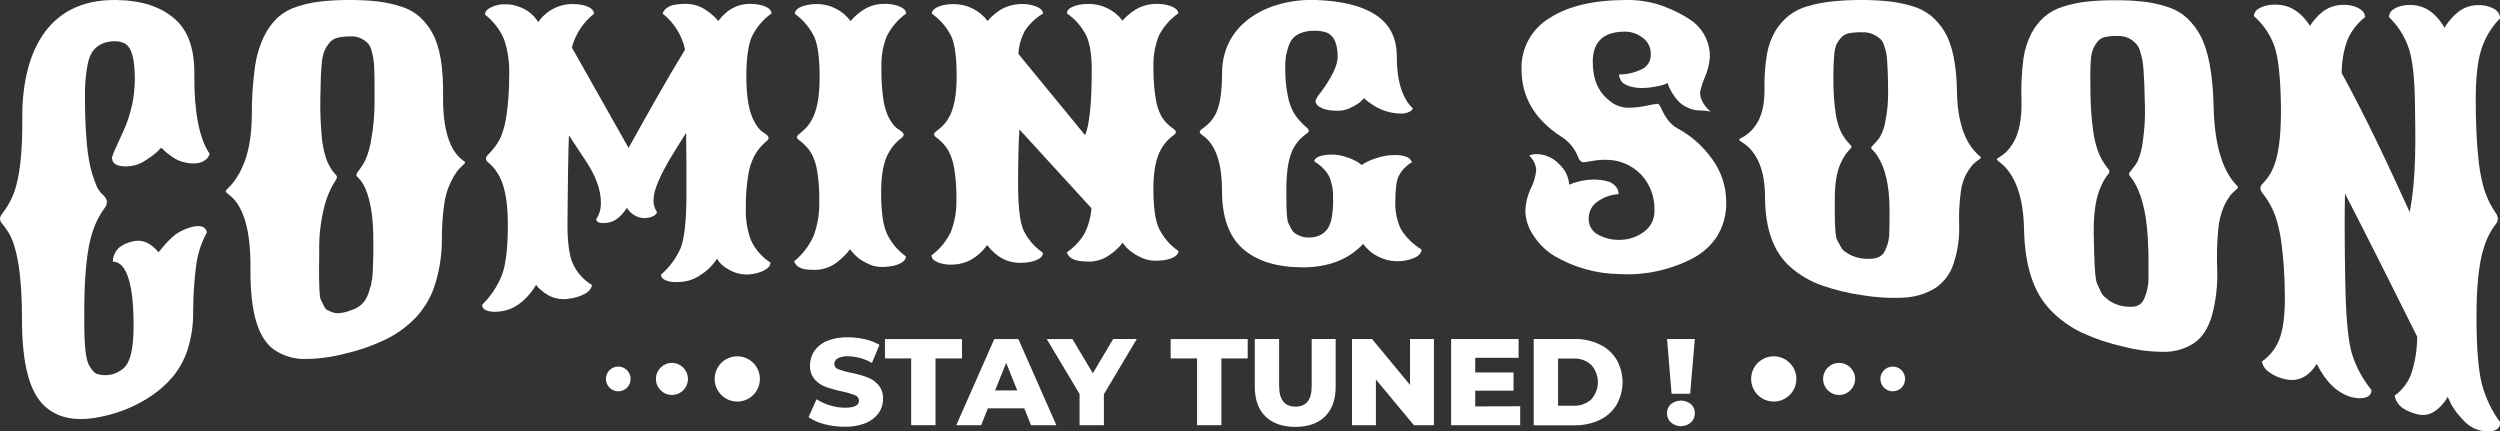 <svg width="1200" height="207" viewBox="0 0 1200 207" fill="none" xmlns="http://www.w3.org/2000/svg">
<rect x="0" y="0" width="1200" height="207" fill="#333333" stroke="none"/>
<g clip-path="url(#clip0_7206_49048)">
<path d="M395.78 203.626C393.046 202.96 390.45 201.818 388.111 200.253L391.937 191.635C393.936 192.914 396.103 193.907 398.376 194.586C400.707 195.313 403.133 195.688 405.574 195.699C410.057 195.699 412.316 194.586 412.316 192.326C412.31 191.742 412.122 191.174 411.777 190.702C411.433 190.23 410.949 189.878 410.395 189.695C408.396 188.911 406.331 188.307 404.225 187.89C401.581 187.358 398.979 186.636 396.438 185.731C394.372 185.014 392.521 183.784 391.061 182.156C389.486 180.233 388.687 177.79 388.819 175.308C388.784 172.873 389.502 170.487 390.875 168.477C392.42 166.292 394.562 164.599 397.045 163.603C400.266 162.358 403.707 161.784 407.158 161.916C409.86 161.913 412.552 162.224 415.182 162.844C417.625 163.378 419.973 164.282 422.143 165.525L418.536 174.195C415.048 172.191 411.112 171.095 407.091 171.007C405.341 170.884 403.591 171.246 402.034 172.053C401.554 172.316 401.153 172.704 400.874 173.176C400.595 173.648 400.449 174.186 400.449 174.734C400.464 175.294 400.655 175.834 400.993 176.279C401.332 176.724 401.802 177.051 402.337 177.214C404.305 177.959 406.336 178.524 408.406 178.9C411.061 179.432 413.675 180.154 416.227 181.059C418.287 181.82 420.128 183.077 421.587 184.719C423.167 186.601 423.98 189.011 423.863 191.466C423.887 193.873 423.169 196.229 421.806 198.212C420.229 200.368 418.08 202.039 415.603 203.036C412.391 204.323 408.948 204.931 405.489 204.824C402.215 204.844 398.952 204.442 395.78 203.626Z" fill="white"/>
<path d="M437.364 172.036H424.773V162.76H461.755V172.036H449.046V204.082H437.364V172.036Z" fill="white"/>
<path d="M491.641 196.003H474.178L470.942 204.082H459.024L477.246 162.76H488.826L507.047 204.082H494.894L491.641 196.003ZM488.27 187.385L482.96 174.161L477.65 187.385H488.27Z" fill="white"/>
<path d="M529.87 189.223V204.082H518.189V189.088L502.445 162.76H514.767L524.561 179.17L534.337 162.709H545.664L529.87 189.223Z" fill="white"/>
<path d="M574.589 172.036H561.914V162.76H598.896V172.036H586.271V204.082H574.589V172.036Z" fill="white"/>
<path d="M607.358 199.849C603.986 196.475 602.301 191.73 602.301 185.613V162.709H613.982V185.259C613.982 191.871 616.595 195.177 621.82 195.177C627.045 195.177 629.641 191.871 629.608 185.259V162.709H641.12V185.613C641.12 191.753 639.435 196.498 636.063 199.849C632.692 203.199 627.922 204.886 621.753 204.908C615.561 204.875 610.763 203.188 607.358 199.849Z" fill="white"/>
<path d="M688.284 162.709V204.082H678.659L660.437 182.156V204.082H648.958V162.709H658.566L676.805 184.736V162.709H688.284Z" fill="white"/>
<path d="M729.699 195.008V204.082H696.543V162.709H728.923V171.749H708.106V178.783H726.496V187.519H708.106V195.075L729.699 195.008Z" fill="white"/>
<path d="M736.188 162.709H755.708C759.864 162.639 763.981 163.521 767.743 165.29C771.102 166.842 773.932 169.346 775.884 172.491C777.808 175.825 778.82 179.606 778.82 183.455C778.82 187.303 777.808 191.084 775.884 194.418C773.923 197.555 771.095 200.056 767.743 201.62C763.974 203.363 759.859 204.228 755.708 204.149H736.188V162.709ZM755.236 194.755C758.362 194.909 761.424 193.831 763.765 191.753C765.837 189.476 766.985 186.508 766.985 183.429C766.985 180.35 765.837 177.382 763.765 175.106C761.425 173.023 758.364 171.939 755.236 172.087H747.87V194.755H755.236Z" fill="white"/>
<path d="M802.028 202.766C801.42 202.209 800.936 201.528 800.611 200.769C800.285 200.01 800.125 199.19 800.141 198.364C800.116 197.542 800.273 196.725 800.599 195.97C800.925 195.215 801.413 194.541 802.028 193.996C803.393 192.892 805.095 192.29 806.849 192.29C808.604 192.29 810.305 192.892 811.67 193.996C812.275 194.548 812.753 195.224 813.073 195.978C813.393 196.732 813.547 197.546 813.524 198.364C813.54 199.19 813.38 200.01 813.054 200.769C812.729 201.528 812.245 202.209 811.636 202.766C810.306 203.93 808.599 204.571 806.832 204.571C805.066 204.571 803.359 203.93 802.028 202.766ZM800.191 162.709H813.524L811.282 188.987H802.349L800.191 162.709Z" fill="white"/>
<path d="M62.856 79.71C56.771 80.367 53.737 78.951 53.754 75.51C54.181 74.06 54.746 72.653 55.44 71.31C56.563 68.848 57.805 66.099 59.165 63.063C62.746 55.283 64.641 46.834 64.727 38.269C64.727 28.436 63.261 22.954 60.126 20.981C58.435 20.078 56.525 19.669 54.614 19.8C52.49 19.809 50.397 20.305 48.495 21.251C46.846 22.056 45.431 23.27 44.382 24.776C43.3 26.545 42.54 28.492 42.14 30.527C41.121 35.754 40.664 41.075 40.775 46.399C40.775 53.601 40.977 60.347 41.483 66.419C41.763 71.095 42.411 75.742 43.421 80.317C44.085 83.044 44.941 85.722 45.983 88.328C46.519 89.922 47.38 91.387 48.512 92.629C50.4 94.316 51.327 95.699 51.327 96.795C51.319 97.903 50.933 98.974 50.231 99.831C49.234 101.181 48.328 102.595 47.517 104.065C46.212 106.49 45.135 109.03 44.298 111.654C41.854 119.16 40.572 131.422 40.455 147.276C40.455 150.362 40.455 151.897 40.455 154.916C40.455 165.998 41.179 172.592 42.781 175.392C44.247 177.922 45.545 179.271 46.641 179.507C48.829 180.179 51.153 180.274 53.388 179.783C55.623 179.293 57.694 178.233 59.401 176.708C62.452 173.908 64.053 167.701 64.121 157.143C64.255 136.903 60.935 125.603 54.158 125.586C54.168 123.85 54.675 122.154 55.62 120.698C56.564 119.243 57.905 118.088 59.485 117.372C61.114 116.535 62.867 115.966 64.677 115.685C68.79 115.011 72.599 116.883 76.105 121.083C80.252 115.82 83.724 112.503 86.522 111.131C88.641 109.994 90.912 109.165 93.265 108.669C96.417 108.18 98.321 108.855 99.046 110.676L99.333 111.469C96.517 116.649 94.726 122.324 94.057 128.183C93.188 135.178 92.738 142.218 92.708 149.266C92.848 155.78 91.879 162.271 89.843 168.46C88.279 172.995 85.922 177.215 82.881 180.924C80.035 184.25 76.765 187.187 73.155 189.661C66.938 193.929 60.033 197.096 52.743 199.022C39.46 202.614 29.144 201.822 21.694 195.176C14.243 188.531 10.535 175.038 10.552 153.01C10.552 132.535 8.327 118.08 3.809 111.148C2.969 109.866 2.063 108.627 1.096 107.438C0.47 106.807 0.082 105.978 0 105.093C0.054 104.145 0.435 103.245 1.079 102.547C2.043 101.292 2.938 99.986 3.759 98.634C5.029 96.492 6.09 94.232 6.928 91.887C9.406 84.972 10.855 73.031 10.687 57.48C10.35 27.239 21.491 -0.405 55.625 -0C67.576 0.151 77.353 3.035 84.466 9.613C90.45 15.179 93.4 23.612 93.281 35.958C93.13 53.297 95.591 66.638 100.648 73.823C100.337 74.963 99.655 75.966 98.709 76.674C97.482 77.661 95.982 78.25 94.411 78.36C92.538 78.55 90.646 78.425 88.815 77.989C87.087 77.632 85.43 76.994 83.909 76.1C82.687 75.338 81.511 74.505 80.387 73.604C79.573 72.97 78.806 72.276 78.094 71.529C77.605 71.007 77.234 70.905 76.965 71.26C76.417 71.922 75.82 72.542 75.178 73.115C73.558 74.512 71.827 75.775 70.003 76.893C67.876 78.382 65.427 79.347 62.856 79.71Z" fill="white"/>
<path d="M216.229 87.705C214.735 90.873 213.735 94.252 213.263 97.723C212.445 103.489 212.056 109.307 212.1 115.129C212.092 122.164 211.052 129.159 209.015 135.892C207.228 141.949 204.08 147.516 199.812 152.168C195.661 156.554 190.757 160.159 185.332 162.81C179.033 165.853 172.412 168.178 165.594 169.743C159.183 171.454 152.575 172.315 145.94 172.306C140.871 172.302 135.918 170.787 131.713 167.955C123.841 162.473 120.015 149.891 120.217 128.521C120.386 110.458 116.846 98.415 109.615 93.22C108.772 92.613 108.351 92.158 108.351 91.837C108.351 91.517 108.789 90.96 109.649 90.15C110.783 89.043 111.816 87.835 112.733 86.541C114.129 84.573 115.326 82.471 116.307 80.267C119.256 73.959 120.774 65.61 120.875 55.423C120.82 47.474 121.344 39.531 122.442 31.658C123.13 26.763 124.563 22.003 126.69 17.541C128.299 14.18 130.491 11.131 133.163 8.534C135.821 6.137 138.958 4.332 142.366 3.238C146.058 2.016 149.864 1.174 153.727 0.725C158.272 0.223 162.842 -0.019 167.414 0C171.963 -0.032 176.51 0.188 181.034 0.658C184.844 1.096 188.603 1.898 192.26 3.053C195.58 4.035 198.657 5.701 201.295 7.944C203.849 10.242 205.987 12.964 207.616 15.989C211.173 22.534 212.892 32.4 212.673 46.349C212.521 61.613 215.656 72.12 222.078 76.894C222.871 77.4 223.258 77.771 223.258 78.007C223.258 78.243 222.803 78.749 221.91 79.542C220.961 80.388 220.092 81.319 219.314 82.325C218.125 84.021 217.093 85.822 216.229 87.705ZM153.221 120.307C153.221 123.563 153.221 125.165 153.137 128.353C153.137 137.562 153.339 142.588 154.014 143.92L155.699 147.294C156.057 148.028 156.651 148.622 157.385 148.98C157.992 149.267 158.733 149.57 159.593 149.908C161.885 150.751 165.156 150.296 169.37 148.609C170.843 148.11 172.2 147.318 173.358 146.281C174.517 145.243 175.454 143.981 176.112 142.571C177.776 138.846 178.725 134.841 178.91 130.765C179.079 126.599 179.18 123.782 179.197 122.331C179.197 120.038 179.197 118.958 179.197 116.563C179.331 103.644 177.612 94.013 174.14 88.076C173.54 87.048 172.796 86.111 171.932 85.293C171.342 84.753 171.055 84.298 171.055 83.944C171.324 83.073 171.791 82.276 172.42 81.616C173.489 80.157 174.452 78.624 175.303 77.028C176.799 73.618 177.804 70.012 178.286 66.318C179.232 61.006 179.728 55.624 179.77 50.228C179.77 44.763 179.77 41.221 179.77 39.467C179.77 37.713 179.77 35.639 179.635 33.261C179.618 31.487 179.471 29.717 179.197 27.965C178.977 26.801 178.674 25.485 178.253 24.018C178.009 22.863 177.475 21.789 176.702 20.898C176.004 20.201 175.236 19.579 174.41 19.042C172.524 17.829 170.288 17.277 168.055 17.474C165.891 17.439 163.732 17.689 161.633 18.216C160.16 18.635 158.864 19.523 157.941 20.746C157.043 21.9 156.285 23.157 155.682 24.49C154.977 26.461 154.557 28.523 154.435 30.613C154.064 34.138 153.845 39.552 153.761 47.023C153.64 53.17 153.86 59.319 154.418 65.441C154.71 68.993 155.399 72.501 156.475 75.898C157.087 77.67 157.896 79.367 158.885 80.958C159.484 81.916 160.172 82.814 160.942 83.64C161.39 84.001 161.686 84.52 161.767 85.091C161.634 85.754 161.339 86.374 160.908 86.895C160.118 88.075 159.414 89.309 158.801 90.589C157.818 92.586 156.989 94.655 156.323 96.779C154.124 104.423 153.078 112.354 153.221 120.307Z" fill="white"/>
<path d="M286.182 105.279C287.734 102.89 288.517 100.082 288.424 97.234C288.424 91.111 285.997 84.398 281.025 76.994C277.839 72.238 276.254 69.826 273.085 64.968C272.748 73.503 272.512 88.025 272.377 107.455C272.377 115.888 273.136 122.213 274.855 126.328C276.803 130.706 280.06 134.371 284.177 136.819L283.755 138.101C283.087 139.361 282.036 140.376 280.755 141.002C278.403 142.258 275.835 143.059 273.186 143.363C269.862 143.95 266.437 143.422 263.444 141.862C262.096 141.138 260.839 140.254 259.702 139.231C258.783 138.535 257.985 137.691 257.342 136.734C255.742 139.463 253.742 141.937 251.408 144.071C250.115 145.264 248.69 146.306 247.161 147.175C245.501 148.136 243.697 148.819 241.817 149.199C240.216 149.535 238.582 149.694 236.946 149.671C233.238 149.435 231.4 148.305 231.417 146.298C235.562 142.254 238.807 137.38 240.941 131.995C242.744 127.121 243.688 119.632 243.773 109.141C243.857 98.65 242.677 90.74 240.216 85.68C239.383 83.86 238.311 82.158 237.03 80.62C236.206 79.654 235.304 78.757 234.333 77.939C234.026 77.742 233.769 77.476 233.582 77.163C233.395 76.85 233.283 76.498 233.254 76.134C233.359 75.388 233.731 74.705 234.3 74.211C235.268 73.23 236.185 72.2 237.047 71.125C238.371 69.484 239.492 67.689 240.385 65.778C241.76 62.376 242.69 58.81 243.149 55.169C244.013 49.023 244.43 42.822 244.396 36.616C244.687 30.626 243.87 24.634 241.986 18.94C239.986 14.207 236.791 10.075 232.715 6.948C232.884 6.442 232.968 6.189 233.12 5.683C233.389 4.908 234.417 4.115 236.171 3.288C238.116 2.424 240.229 2.004 242.357 2.057C244.432 2.01 246.498 2.336 248.459 3.019C252.588 4.242 256.119 6.951 258.37 10.625C260.183 7.948 262.625 5.756 265.481 4.241C268.338 2.727 271.522 1.937 274.754 1.939C276.413 1.918 278.068 2.077 279.693 2.411C283.3 3.305 285.104 4.705 285.087 6.628C279.919 10.743 276.204 16.405 274.484 22.786C283.542 38.876 292.621 54.95 301.724 71.007C310.539 55.135 319.372 39.315 328.828 23.781C327.345 16.941 323.531 10.829 318.04 6.493C318.486 5.235 319.364 4.177 320.518 3.508C321.472 2.917 322.531 2.516 323.637 2.327C325.694 1.957 327.784 1.799 329.873 1.855C332.988 1.968 336.011 2.943 338.605 4.671C339.805 5.414 340.933 6.267 341.976 7.218C342.709 7.842 343.402 8.513 344.049 9.225C344.336 9.596 344.589 9.883 344.774 10.102C348.887 4.553 353.978 1.855 359.945 1.855C361.57 1.83 363.193 1.989 364.782 2.327C368.468 3.204 370.305 4.587 370.294 6.476C366.27 9.337 363.03 13.165 360.872 17.608C359.186 21.538 358.276 27.728 358.242 36.262C358.208 44.796 359.102 51.442 360.939 55.911C361.605 57.624 362.477 59.25 363.535 60.752C364.238 61.796 365.13 62.7 366.164 63.417C366.858 63.843 367.517 64.322 368.137 64.85C368.362 65.019 368.548 65.234 368.682 65.482C368.816 65.729 368.895 66.003 368.912 66.284C368.912 66.756 368.558 67.296 367.816 67.869C366.857 68.658 365.961 69.521 365.136 70.45C363.897 71.892 362.818 73.464 361.917 75.139C360.544 77.942 359.612 80.94 359.152 84.027C358.312 89.235 357.928 94.506 358.006 99.78C357.784 105.132 358.644 110.472 360.535 115.483C362.583 119.846 365.835 123.533 369.907 126.109L369.519 127.323C369.249 128.133 368.255 129.01 366.518 129.921C364.217 131.001 361.726 131.619 359.186 131.742C355.443 131.881 351.756 130.81 348.668 128.689C346.79 127.638 345.247 126.077 344.218 124.186L342.33 126.682C340.658 128.706 338.671 130.449 336.447 131.843C334.153 133.521 331.497 134.636 328.693 135.098C326.786 135.382 324.854 135.467 322.929 135.351C319.153 134.913 317.265 133.665 317.282 131.843C321.34 128.32 324.569 123.943 326.738 119.025C328.424 114.606 329.435 106.561 329.486 94.569C329.536 82.577 329.486 72.221 329.334 63.754C326.907 67.616 325.676 69.573 323.249 73.503C316.911 83.757 313.725 91.297 313.708 95.733C313.531 97.882 314.129 100.024 315.394 101.771C315.291 102.127 315.119 102.459 314.888 102.749C314.732 102.952 314.544 103.128 314.332 103.272C314.055 103.479 313.755 103.654 313.439 103.795C313.03 104.002 312.601 104.166 312.158 104.284C311.473 104.466 310.773 104.59 310.068 104.655C309.083 104.749 308.089 104.663 307.135 104.402C305.84 104.07 304.623 103.485 303.556 102.68C302.488 101.876 301.59 100.867 300.915 99.713C298.167 104.064 295.066 106.459 291.576 106.915C288.087 107.37 286.368 106.831 286.182 105.279Z" fill="white"/>
<path d="M392.004 1.923C395.167 1.921 398.287 2.662 401.112 4.086C403.937 5.509 406.389 7.576 408.271 10.12C408.473 9.901 408.726 9.614 409.012 9.26C409.666 8.542 410.364 7.866 411.102 7.236C412.15 6.29 413.278 5.438 414.474 4.689C417.343 2.866 420.666 1.885 424.065 1.855C426.634 1.734 429.202 2.13 431.616 3.019C433.302 3.795 434.364 4.554 434.617 5.279L435.021 6.46C431.013 9.303 427.775 13.1 425.599 17.507C423.749 22.223 422.894 27.27 423.087 32.333C423 37.096 423.253 41.858 423.846 46.585C424.172 49.341 424.829 52.048 425.801 54.647C426.464 56.317 427.342 57.893 428.414 59.336C429.108 60.358 429.996 61.234 431.026 61.916C432.864 63.08 433.774 63.957 433.774 64.531C433.743 64.878 433.629 65.213 433.442 65.507C433.254 65.8 432.998 66.044 432.695 66.217C431.743 66.948 430.847 67.748 430.015 68.612C428.794 69.88 427.73 71.29 426.846 72.812C424.261 76.972 422.958 83.443 422.935 92.225C422.913 101.007 423.756 107.466 425.464 111.604C427.513 116.193 430.748 120.152 434.836 123.073C434.836 124.946 432.982 126.447 429.29 127.476C427.385 127.898 425.442 128.124 423.492 128.15C420.778 128.176 418.104 127.49 415.738 126.16C413.542 125.119 411.563 123.671 409.906 121.893L407.917 119.65C407.251 120.699 406.452 121.657 405.54 122.5C404.389 123.734 403.132 124.863 401.781 125.873C399.214 127.861 396.143 129.093 392.915 129.432C390.853 129.593 388.781 129.547 386.728 129.297C385.652 129.175 384.609 128.843 383.661 128.319C382.494 127.709 381.612 126.668 381.2 125.418C385.29 122.078 388.526 117.811 390.639 112.971C392.501 107.816 393.387 102.359 393.252 96.88C393.37 91.844 393.02 86.807 392.207 81.835C391.765 79.028 390.871 76.311 389.56 73.79C388.675 72.275 387.599 70.881 386.358 69.641C385.506 68.811 384.599 68.038 383.644 67.33C382.919 66.824 382.548 66.335 382.548 65.846C382.609 65.524 382.739 65.219 382.928 64.951C383.117 64.684 383.361 64.46 383.644 64.294C384.374 63.743 385.285 62.951 386.375 61.916C387.646 60.642 388.73 59.194 389.594 57.615C392.122 53.275 393.398 46.529 393.42 37.376C393.443 28.223 392.6 21.69 390.892 17.777C388.753 13.342 385.537 9.514 381.537 6.645C381.537 4.756 383.357 3.373 386.981 2.496C388.63 2.122 390.314 1.93 392.004 1.923Z" fill="white"/>
<path d="M473.858 117.659C469.306 123.698 463.845 126.818 457.524 127.003C455.123 127.171 452.714 126.844 450.445 126.042C448.759 125.334 447.697 124.575 447.444 123.816L447.04 122.652C451.094 119.675 454.335 115.725 456.462 111.166C458.339 106.244 459.227 100.999 459.075 95.733C459.17 90.742 458.814 85.751 458.013 80.823C457.568 77.947 456.675 75.159 455.366 72.559C454.489 71.004 453.406 69.575 452.147 68.309C451.304 67.47 450.403 66.692 449.45 65.981C448.708 65.475 448.354 64.969 448.354 64.48C448.354 63.991 448.725 63.468 449.45 62.945C450.395 62.254 451.301 61.511 452.164 60.719C453.441 59.496 454.531 58.093 455.4 56.553C457.917 52.336 459.182 45.73 459.193 36.735C459.204 27.74 458.361 21.325 456.664 17.491C454.488 13.131 451.268 9.376 447.292 6.561C447.292 4.756 449.147 3.373 452.838 2.446C454.462 2.104 456.118 1.946 457.777 1.974C460.936 1.96 464.054 2.686 466.881 4.095C469.709 5.504 472.167 7.556 474.06 10.086C474.773 9.16 475.587 8.317 476.487 7.573C477.63 6.512 478.872 5.563 480.195 4.74C483.133 2.965 486.49 2.005 489.921 1.957C492.464 1.834 495.004 2.23 497.389 3.12C499.074 3.879 500.086 4.622 500.338 5.347L500.726 6.494C497.271 8.492 494.314 11.248 492.079 14.556C490.144 18.03 489.031 21.901 488.826 25.873C499.479 38.916 510.154 51.92 520.852 64.885C522.965 59.915 524.027 49.497 524.038 33.632C524.038 26.48 523.195 21.016 521.493 17.238C519.332 12.899 516.108 9.179 512.121 6.426C512.121 4.571 513.975 3.222 517.666 2.345C519.269 2.018 520.902 1.865 522.538 1.889C525.688 1.873 528.799 2.591 531.625 3.984C534.45 5.377 536.914 7.408 538.821 9.918C539.023 9.715 539.276 9.428 539.563 9.074C540.215 8.383 540.908 7.729 541.636 7.118C542.695 6.206 543.822 5.378 545.007 4.638C547.926 2.864 551.268 1.909 554.682 1.872C557.25 1.754 559.817 2.144 562.234 3.019C563.919 3.795 564.981 4.52 565.251 5.246L565.639 6.393C561.661 9.146 558.433 12.851 556.25 17.17C554.355 21.957 553.477 27.087 553.671 32.232C553.571 37.314 553.932 42.395 554.75 47.411C555.17 50.288 556.065 53.075 557.396 55.659C558.267 57.158 559.352 58.521 560.616 59.707C561.478 60.489 562.384 61.221 563.33 61.9C564.054 62.406 564.408 62.911 564.408 63.384C564.408 63.856 564.054 64.379 563.33 64.885C562.365 65.6 561.452 66.384 560.599 67.229C559.346 68.496 558.269 69.926 557.396 71.48C554.879 75.73 553.62 82.162 553.62 90.775C553.62 99.388 554.497 105.639 556.25 109.53C558.371 113.936 561.608 117.71 565.639 120.476C565.639 122.315 563.785 123.698 560.093 124.642C558.189 125.011 556.251 125.181 554.312 125.148C551.581 125.109 548.906 124.372 546.541 123.006C544.335 121.925 542.328 120.476 540.608 118.722C539.9 117.828 539.546 117.39 538.821 116.513C538.154 117.52 537.354 118.433 536.444 119.228C535.284 120.384 534.014 121.423 532.652 122.331C530.066 124.219 526.996 125.33 523.802 125.536C521.733 125.618 519.66 125.494 517.616 125.165C516.505 124.982 515.434 124.611 514.447 124.069C513.32 123.409 512.474 122.359 512.07 121.117C515.5 118.811 518.377 115.776 520.498 112.228C522.456 108.4 523.604 104.209 523.87 99.916C512.329 87.334 500.81 74.735 489.315 62.119C488.91 68.449 488.697 77.085 488.674 88.025C488.674 98.988 489.5 106.426 491.219 110.39C493.33 114.808 496.576 118.586 500.625 121.336C500.625 123.225 498.788 124.71 495.079 125.603C493.492 125.965 491.87 126.151 490.242 126.16C483.769 126.312 478.274 123.495 473.858 117.659Z" fill="white"/>
<path d="M586.591 35.166C586.591 10.524 609.633 -0.793 631.714 -0C643.514 0.438 653.847 2.563 661.145 7.725C667.331 12.11 670.45 18.519 670.45 26.901C670.45 38.764 673.029 47.158 678.187 52.083C677.792 52.876 677.102 53.481 676.265 53.77C675.129 54.271 673.899 54.524 672.658 54.512C671.399 54.5 670.143 54.398 668.899 54.208C667.811 54.044 666.736 53.807 665.679 53.5C664.739 53.215 663.816 52.878 662.915 52.488C662.083 52.136 661.273 51.736 660.488 51.29C659.763 50.885 659.089 50.464 658.465 50.059C657.841 49.654 657.302 49.266 656.779 48.895C656.384 48.597 656.007 48.276 655.65 47.934L654.959 47.293C654.79 47.141 654.605 47.192 654.42 47.445C653.994 47.923 653.544 48.38 653.071 48.811C651.757 49.869 650.319 50.764 648.79 51.476C646.94 52.508 644.872 53.087 642.755 53.162C641.234 53.182 639.714 53.098 638.204 52.909C637.276 52.789 636.362 52.58 635.473 52.285C634.806 52.048 634.163 51.749 633.552 51.391C633.097 51.146 632.677 50.84 632.304 50.481C632.061 50.191 631.862 49.867 631.714 49.519C631.547 49.146 631.444 48.747 631.411 48.339C632.091 46.823 632.994 45.419 634.091 44.173C639.418 36.898 642.081 31.276 642.081 27.306C642.081 21.043 640.367 17.17 636.94 15.685C634.925 14.993 632.799 14.679 630.669 14.758C628.256 14.704 625.861 15.188 623.657 16.175C621.754 17.005 620.199 18.472 619.258 20.324C617.539 24.21 616.742 28.441 616.932 32.687C616.865 37.119 617.266 41.545 618.129 45.893C618.635 48.767 619.603 51.541 620.994 54.107C621.944 55.7 623.076 57.177 624.365 58.509C625.211 59.423 626.105 60.29 627.045 61.106C627.838 61.747 628.225 62.287 628.225 62.793C628.225 63.299 627.871 63.687 627.147 64.159C626.183 64.84 625.27 65.589 624.416 66.402C623.17 67.625 622.093 69.009 621.213 70.518C618.696 74.633 617.443 81.481 617.454 91.061V95.261C617.454 101.827 617.769 105.763 618.398 107.067C619.022 108.315 619.544 109.327 619.932 110.086C620.265 110.742 620.737 111.318 621.314 111.773C621.911 112.196 622.543 112.569 623.202 112.886C624.789 113.698 626.563 114.077 628.343 113.982C630.288 114.07 632.221 113.633 633.939 112.717C635.293 112.009 636.451 110.978 637.311 109.715C638.151 108.341 638.755 106.836 639.097 105.262C639.726 101.928 639.986 98.534 639.873 95.143C640.025 91.613 639.415 88.093 638.086 84.82C636.416 81.755 633.915 79.224 630.872 77.517C630.872 76.202 632.254 75.207 635.018 74.566C636.551 74.274 638.111 74.15 639.671 74.195C641.97 74.264 644.245 74.691 646.413 75.46C648.347 76.037 650.195 76.871 651.908 77.939L653.594 79.17C655.886 77.686 658.385 76.549 661.01 75.797C663.73 74.896 666.574 74.429 669.438 74.414C671.405 74.334 673.369 74.637 675.22 75.308C675.796 75.532 676.319 75.874 676.754 76.313C677.19 76.751 677.528 77.277 677.748 77.855C674.99 79.421 672.755 81.768 671.326 84.601C670.264 86.979 669.742 90.993 669.759 96.61C669.552 101.263 670.49 105.897 672.489 110.103C674.965 114.044 678.331 117.349 682.316 119.75C682.316 121.437 681.069 122.871 678.574 123.9C675.954 124.963 673.141 125.468 670.315 125.384C667.225 125.326 664.19 124.553 661.449 123.124C658.614 121.717 656.166 119.639 654.318 117.069C647.205 124.659 637.462 128.369 625.09 128.319C612.718 128.268 603.177 125.283 596.536 119.396C589.895 113.51 586.557 104.217 586.557 91.618C586.557 77.922 583.36 68.972 576.966 64.766C576.241 64.243 575.887 63.771 575.887 63.316C575.887 62.861 576.241 62.371 576.966 61.899C577.897 61.246 578.792 60.542 579.646 59.791C580.867 58.665 581.927 57.377 582.798 55.962C585.31 52.133 586.591 45.151 586.591 35.166Z" fill="white"/>
<path d="M794.14 100.843C794.327 94.505 792 88.351 787.667 83.724C785.449 81.442 782.785 79.642 779.842 78.434C776.899 77.227 773.738 76.639 770.558 76.707C768.404 76.691 766.253 76.883 764.136 77.281C761.759 77.703 760.411 77.905 760.074 77.905L759.281 77.736C758.424 77.221 757.792 76.402 757.511 75.442C755.964 71.343 753.1 67.872 749.37 65.576C736.711 57.345 730.356 46.669 730.339 33.395C730.161 28.468 731.303 23.583 733.648 19.247C735.992 14.912 739.454 11.282 743.673 8.736C752.595 2.912 764.951 -0.001 780.739 -0.001C786.966 -0.108 793.156 0.974 798.977 3.187C803.228 4.781 807.292 6.834 811.097 9.31C814.08 11.231 816.528 13.876 818.214 16.999C819.9 20.122 820.768 23.622 820.739 27.171C820.531 30.538 819.738 33.843 818.395 36.937C817.333 39.308 816.542 41.792 816.036 44.341C816.036 47.529 817.721 50.598 821.092 53.617C819.438 53.211 817.739 53.013 816.036 53.027C813.891 53.002 811.778 52.5 809.849 51.56C808.093 50.776 806.524 49.626 805.248 48.187C803.083 45.725 801.427 42.859 800.376 39.753C799.921 40.327 798.236 40.9 795.32 41.44C792.904 41.963 790.441 42.234 787.97 42.249C786.181 42.259 784.399 42.015 782.677 41.524C781.486 41.218 780.348 40.729 779.306 40.074C778.642 39.564 778.115 38.898 777.772 38.134C777.382 37.403 777.147 36.599 777.081 35.773C780.78 35.754 784.431 34.937 787.785 33.378C789.202 32.774 790.401 31.751 791.221 30.445C792.04 29.14 792.441 27.615 792.37 26.075C792.43 24.541 792.113 23.015 791.446 21.633C790.779 20.251 789.782 19.054 788.543 18.148C786.101 16.241 783.096 15.197 779.997 15.179C769.648 15.179 764.49 20.048 764.524 29.785C764.524 38.05 767.204 44.234 772.564 48.338C774.947 50.379 777.943 51.566 781.076 51.712C784.129 51.733 787.176 51.422 790.162 50.784C791.968 50.356 793.797 50.029 795.64 49.806C796.129 49.806 796.685 50.514 797.325 51.88C799.382 56.592 801.927 59.791 804.961 61.477C811.821 65.137 817.709 70.382 822.138 76.775C826.237 82.546 828.483 89.429 828.577 96.508C828.829 102.489 827.292 108.409 824.16 113.51C821.189 117.977 817.128 121.611 812.361 124.068C801.619 129.637 789.582 132.223 777.503 131.557C766.472 131.439 755.661 128.452 746.134 122.887C742.04 120.41 738.577 117.015 736.02 112.97C733.688 109.622 732.355 105.679 732.177 101.602C732.239 97.747 733.13 93.95 734.789 90.47C736.236 87.661 737.118 84.596 737.385 81.447C737.141 78.856 735.939 76.45 734.014 74.7C735.151 74.15 736.411 73.9 737.672 73.975C739.694 74.014 741.687 74.462 743.532 75.291C745.377 76.12 747.036 77.313 748.409 78.799C751.218 81.35 752.943 84.881 753.23 88.666C756.819 87.105 760.678 86.262 764.591 86.186C767.032 86.144 769.467 86.451 771.822 87.097C773.108 87.447 774.273 88.141 775.193 89.104C776.158 90.019 776.757 91.254 776.879 92.579V93.203C773.266 93.398 769.785 94.627 766.85 96.745C765.513 97.628 764.419 98.835 763.671 100.253C762.923 101.67 762.544 103.254 762.568 104.857C762.501 106.362 762.844 107.856 763.559 109.181C764.275 110.506 765.336 111.611 766.631 112.38C769.741 114.192 773.279 115.141 776.879 115.129C781.051 115.248 785.152 114.024 788.577 111.637C790.371 110.486 791.83 108.882 792.806 106.987C793.783 105.092 794.243 102.973 794.14 100.843Z" fill="white"/>
<path d="M943.939 83.285C942.49 85.984 941.559 88.93 941.192 91.971C940.484 97.264 940.219 102.607 940.4 107.944C940.609 114.238 939.702 120.52 937.72 126.497C936.199 131.376 933.036 135.578 928.769 138.387C924.363 141.024 919.382 142.547 914.256 142.823C907.55 143.214 900.821 142.846 894.197 141.727C887.361 140.806 880.639 139.178 874.138 136.87C868.779 134.936 863.824 132.025 859.524 128.285C851.383 121.15 847.304 110.136 847.219 94.721C847.219 81.683 843.427 72.693 836.061 68.19C835.201 67.65 834.763 67.279 834.763 67.06C834.763 66.841 835.184 66.537 836.044 66.099C837.136 65.543 838.165 64.87 839.112 64.091C840.473 62.965 841.67 61.654 842.668 60.195C845.567 56.147 847 50.413 846.95 43.11C846.805 37.27 847.223 31.43 848.197 25.67C848.895 21.828 850.264 18.14 852.242 14.774C853.945 11.977 856.124 9.499 858.681 7.454C861.396 5.379 864.487 3.85 867.784 2.951C871.474 1.873 875.254 1.128 879.077 0.725C883.619 0.251 888.181 0.009 892.748 -0C897.301 -0.034 901.853 0.175 906.384 0.624C910.21 1.027 913.991 1.783 917.678 2.884C921.014 3.808 924.131 5.391 926.847 7.539C929.459 9.717 931.683 12.323 933.421 15.247C937.146 21.504 939.135 30.966 939.355 44.004C939.591 58.239 943.012 68.443 949.62 74.363C950.429 75.004 950.834 75.442 950.834 75.662C950.834 75.881 950.395 76.286 949.519 76.876C948.592 77.485 947.732 78.192 946.957 78.984C945.808 80.312 944.797 81.753 943.939 83.285ZM880.695 96.137C880.695 98.701 880.695 99.966 880.695 102.496C880.695 109.799 881.151 114.033 881.875 115.331C882.6 116.63 883.173 117.726 883.662 118.603C884.057 119.392 884.635 120.074 885.348 120.594C885.988 121.032 886.747 121.521 887.623 122.078C890.682 123.699 894.132 124.434 897.585 124.203C900.855 124.203 903.08 123.157 904.328 121.167C905.956 118.32 906.826 115.103 906.856 111.823C906.957 108.281 906.991 105.92 906.974 104.756C906.974 102.8 906.974 101.821 906.974 99.848C906.839 88.902 904.901 80.452 901.176 74.886C900.578 73.905 899.865 72.999 899.052 72.187C898.445 71.647 898.142 71.226 898.142 70.939C898.142 70.652 898.58 70.079 899.473 69.252C900.534 68.227 901.488 67.097 902.322 65.879C903.778 63.27 904.727 60.409 905.12 57.446C905.971 53.046 906.366 48.569 906.3 44.088C906.3 39.467 906.182 36.431 906.131 34.93C906.081 33.428 905.996 31.641 905.862 29.583C905.808 28.035 905.622 26.494 905.305 24.979C905.069 23.95 904.715 22.803 904.277 21.504C903.954 20.451 903.375 19.495 902.591 18.721C901.858 18.088 901.068 17.523 900.232 17.035C898.295 15.901 896.066 15.367 893.826 15.5C891.675 15.419 889.521 15.577 887.404 15.972C886.007 16.263 884.734 16.982 883.763 18.03C882.897 18.967 882.16 20.017 881.572 21.15C880.908 22.759 880.526 24.471 880.443 26.21C880.085 30.58 879.955 34.965 880.055 39.349C880.043 44.206 880.37 49.058 881.033 53.87C881.398 56.762 882.129 59.596 883.207 62.304C883.886 63.859 884.734 65.336 885.735 66.706C886.38 67.574 887.09 68.391 887.859 69.151C888.415 69.674 888.719 70.113 888.719 70.416C888.719 70.72 888.432 71.175 887.876 71.715C887.117 72.5 886.423 73.346 885.803 74.245C884.862 75.624 884.061 77.093 883.409 78.63C881.572 82.746 880.628 88.683 880.695 96.137Z" fill="white"/>
<path d="M1067.39 99.241C1065.98 102.616 1065.1 106.189 1064.78 109.833C1064.18 116.269 1064 122.737 1064.26 129.196C1064.53 136.584 1063.72 143.973 1061.83 151.122C1060.03 157.48 1057.16 161.883 1053.23 164.615C1049.03 167.397 1044.1 168.881 1039.06 168.882C1032.38 168.907 1025.72 168.068 1019.25 166.386C1012.36 164.867 1005.65 162.605 999.244 159.639C993.739 157.034 988.744 153.464 984.495 149.098C976.219 140.665 971.904 128.049 971.533 109.901C971.229 94.586 967.336 83.539 959.852 77.855C958.975 77.18 958.537 76.725 958.52 76.455C958.503 76.185 958.941 75.848 959.801 75.375C960.907 74.731 961.932 73.955 962.852 73.065C964.212 71.728 965.386 70.213 966.341 68.561C969.173 63.856 970.505 57.042 970.319 48.423C970.061 41.663 970.371 34.892 971.246 28.183C971.831 23.925 973.13 19.797 975.089 15.972C976.692 12.949 978.827 10.24 981.394 7.978C984.038 5.766 987.107 4.119 990.412 3.137C994.074 1.988 997.84 1.198 1001.65 0.776C1006.19 0.306 1010.75 0.086 1015.31 0.118C1019.87 0.082 1024.43 0.307 1028.96 0.793C1032.81 1.234 1036.61 2.07 1040.29 3.289C1043.7 4.328 1046.85 6.082 1049.53 8.433C1052.26 10.969 1054.54 13.952 1056.27 17.254C1060.08 24.473 1062.17 35.622 1062.54 51.341C1062.94 68.561 1066.43 81.127 1073.02 88.329C1073.83 89.121 1074.24 89.661 1074.24 89.931C1074.24 90.201 1073.82 90.707 1072.94 91.398C1071.99 92.166 1071.12 93.037 1070.36 93.996C1069.21 95.645 1068.21 97.402 1067.39 99.241ZM1005.03 113.426C1005.03 116.479 1005.13 117.997 1005.19 120.999C1005.4 129.668 1005.85 134.492 1006.59 136.178C1007.34 137.865 1007.94 139.012 1008.43 140.058C1008.82 140.962 1009.39 141.773 1010.12 142.436C1010.76 142.975 1011.52 143.583 1012.39 144.274C1015.31 146.254 1018.77 147.29 1022.3 147.243C1025.56 147.378 1027.73 146.315 1028.88 144.055C1030.51 140.647 1031.33 136.905 1031.27 133.126C1031.27 128.926 1031.27 126.092 1031.27 124.692C1031.27 122.348 1031.27 121.184 1031.14 118.806C1030.82 105.634 1028.78 95.193 1024.98 88.447C1024.39 87.246 1023.67 86.115 1022.83 85.073C1022.36 84.666 1022.04 84.123 1021.9 83.522C1021.9 83.151 1022.32 82.493 1023.2 81.515C1024.24 80.292 1025.17 78.977 1025.98 77.585C1027.4 74.335 1028.28 70.879 1028.61 67.347C1029.39 61.999 1029.71 56.593 1029.57 51.189C1029.43 45.623 1029.33 42.014 1029.26 40.226C1029.2 38.438 1029.06 36.313 1028.91 33.884C1028.82 32.067 1028.61 30.258 1028.27 28.47C1028.02 27.273 1027.65 25.907 1027.17 24.405C1026.87 23.209 1026.3 22.1 1025.49 21.167C1024.79 20.404 1024.01 19.715 1023.16 19.11C1021.28 17.823 1019.02 17.184 1016.74 17.288C1014.59 17.184 1012.43 17.349 1010.32 17.777C1008.9 18.116 1007.63 18.924 1006.73 20.071C1005.87 21.151 1005.16 22.342 1004.62 23.613C1003.98 25.464 1003.62 27.404 1003.56 29.364C1003.32 32.737 1003.27 37.797 1003.42 44.814C1003.48 50.617 1003.88 56.413 1004.62 62.169C1005.04 65.614 1005.81 69.006 1006.93 72.289C1007.62 74.166 1008.49 75.973 1009.53 77.686C1010.17 78.747 1010.89 79.762 1011.68 80.722C1012.13 81.142 1012.44 81.69 1012.56 82.291C1012.46 82.881 1012.18 83.426 1011.75 83.842C1010.99 84.778 1010.31 85.783 1009.73 86.844C1008.8 88.525 1008.03 90.287 1007.42 92.107C1005.6 97.285 1004.81 104.419 1005.01 113.426H1005.03Z" fill="white"/>
<path d="M1112.05 174.667C1107.75 181.414 1102.5 183.472 1096.25 181.852C1093.72 181.278 1091.32 180.193 1089.22 178.665C1087.88 177.784 1086.81 176.538 1086.15 175.072C1085.99 174.465 1085.9 174.161 1085.72 173.537C1089.99 170.542 1093.14 166.202 1094.67 161.208C1096.23 156.148 1096.91 149.132 1096.71 139.957C1096.63 132.354 1096.11 124.763 1095.16 117.221C1094.63 112.723 1093.67 108.289 1092.27 103.981C1091.38 101.506 1090.25 99.123 1088.9 96.863C1088.07 95.469 1087.14 94.134 1086.12 92.866C1085.48 92.189 1085.08 91.316 1084.99 90.387C1085 89.972 1085.1 89.564 1085.27 89.19C1085.45 88.815 1085.71 88.481 1086.02 88.211C1086.96 87.224 1087.84 86.176 1088.65 85.074C1089.93 83.223 1090.97 81.21 1091.72 79.086C1094.08 72.879 1095.09 62.658 1094.82 49.283C1094.55 35.908 1093.47 26.986 1091.63 21.926C1089.62 16.456 1086.27 11.575 1081.89 7.725C1081.89 5.515 1083.58 3.913 1087.3 2.817C1088.92 2.402 1090.6 2.203 1092.27 2.226C1098.71 2.226 1104.24 5.347 1108.81 12.447C1109.47 11.294 1110.25 10.219 1111.15 9.243C1112.22 7.936 1113.43 6.748 1114.76 5.701C1117.52 3.564 1120.91 2.381 1124.4 2.328C1126.98 2.187 1129.55 2.685 1131.88 3.778C1133.57 4.756 1134.63 5.701 1134.9 6.629L1135.32 8.13C1131.68 10.959 1128.79 14.636 1126.9 18.84C1124.97 24.038 1124 29.539 1124.01 35.082C1135.96 56.823 1146.38 79.272 1156.66 101.839C1159.95 84.669 1159.41 66.42 1159.17 49.098C1159.01 37.477 1158.08 29.095 1156.31 23.495C1154.42 17.691 1151.13 12.442 1146.73 8.214C1146.73 5.785 1148.5 4.065 1152.16 2.969C1153.74 2.56 1155.37 2.367 1157 2.395C1163.44 2.395 1168.92 5.768 1173.38 13.308C1173.59 13.021 1173.82 12.616 1174.11 12.127C1174.74 11.194 1175.42 10.299 1176.15 9.445C1177.18 8.229 1178.3 7.1 1179.52 6.072C1182.22 3.795 1185.63 2.52 1189.16 2.463C1191.77 2.315 1194.37 2.844 1196.71 3.997C1198.05 4.603 1199.12 5.677 1199.71 7.016L1200.1 8.703C1195.77 13.097 1192.59 18.481 1190.81 24.389C1189.13 30.123 1188.32 38.034 1188.35 48.592C1188.39 59.15 1188.79 68.073 1189.52 74.903C1189.92 80.034 1190.81 85.116 1192.16 90.083C1192.95 92.752 1194 95.339 1195.28 97.808C1196.34 99.714 1197.22 101.181 1197.91 102.193C1198.55 103.016 1198.92 104.018 1198.97 105.06C1198.94 106.031 1198.57 106.959 1197.91 107.675C1196.94 108.924 1196.07 110.243 1195.3 111.621C1194.02 113.944 1192.99 116.398 1192.23 118.941C1189.84 126.278 1188.67 137.764 1188.72 152.674C1188.77 167.584 1189.63 177.72 1191.27 184.197C1193.02 190.882 1196.02 197.176 1200.1 202.75C1200.1 205.347 1198.42 206.798 1194.94 207.152C1193.12 207.167 1191.3 206.906 1189.55 206.376C1186.71 205.455 1184.18 203.769 1182.23 201.502C1180.01 199.289 1178.1 196.773 1176.57 194.03L1174.88 190.437C1174.31 191.626 1173.57 192.723 1172.68 193.693C1171.66 194.979 1170.47 196.114 1169.14 197.066C1167.96 197.981 1166.59 198.623 1165.13 198.947C1163.68 199.271 1162.16 199.268 1160.71 198.938C1158.66 198.462 1156.67 197.737 1154.79 196.779C1153.65 196.192 1152.62 195.423 1151.72 194.502C1150.55 193.214 1149.74 191.636 1149.38 189.931C1152.97 187.363 1155.73 183.798 1157.32 179.677C1159.24 173.853 1160.24 167.763 1160.27 161.63C1148.81 138.658 1137.33 115.686 1125.58 92.866C1125.36 103.222 1125.41 117.575 1125.72 135.032C1126.02 152.488 1127.08 163.485 1128.87 169.574C1130.83 176.002 1134.03 181.983 1138.29 187.182C1138.29 189.695 1136.6 190.994 1133.03 191.163C1131.44 191.162 1129.86 190.94 1128.33 190.505C1121.96 188.548 1116.55 183.607 1112.05 174.667Z" fill="white"/>
<path d="M851.4 192.748C857.395 192.748 862.255 187.885 862.255 181.886C862.255 175.887 857.395 171.024 851.4 171.024C845.405 171.024 840.544 175.887 840.544 181.886C840.544 187.885 845.405 192.748 851.4 192.748Z" fill="white"/>
<path d="M882.769 189.577C887.014 189.577 890.455 186.134 890.455 181.886C890.455 177.639 887.014 174.195 882.769 174.195C878.524 174.195 875.083 177.639 875.083 181.886C875.083 186.134 878.524 189.577 882.769 189.577Z" fill="white"/>
<path d="M908.525 187.823C911.802 187.823 914.459 185.165 914.459 181.886C914.459 178.607 911.802 175.949 908.525 175.949C905.248 175.949 902.592 178.607 902.592 181.886C902.592 185.165 905.248 187.823 908.525 187.823Z" fill="white"/>
<path d="M353.893 192.748C359.888 192.748 364.748 187.885 364.748 181.886C364.748 175.887 359.888 171.024 353.893 171.024C347.898 171.024 343.038 175.887 343.038 181.886C343.038 187.885 347.898 192.748 353.893 192.748Z" fill="white"/>
<path d="M322.524 189.577C326.769 189.577 330.21 186.134 330.21 181.886C330.21 177.639 326.769 174.195 322.524 174.195C318.279 174.195 314.837 177.639 314.837 181.886C314.837 186.134 318.279 189.577 322.524 189.577Z" fill="white"/>
<path d="M296.768 187.823C300.045 187.823 302.701 185.165 302.701 181.886C302.701 178.607 300.045 175.949 296.768 175.949C293.491 175.949 290.834 178.607 290.834 181.886C290.834 185.165 293.491 187.823 296.768 187.823Z" fill="white"/>
</g>
<defs>
<clipPath id="clip0_7206_49048">
<rect width="1200" height="207" fill="white"/>
</clipPath>
</defs>
</svg>
